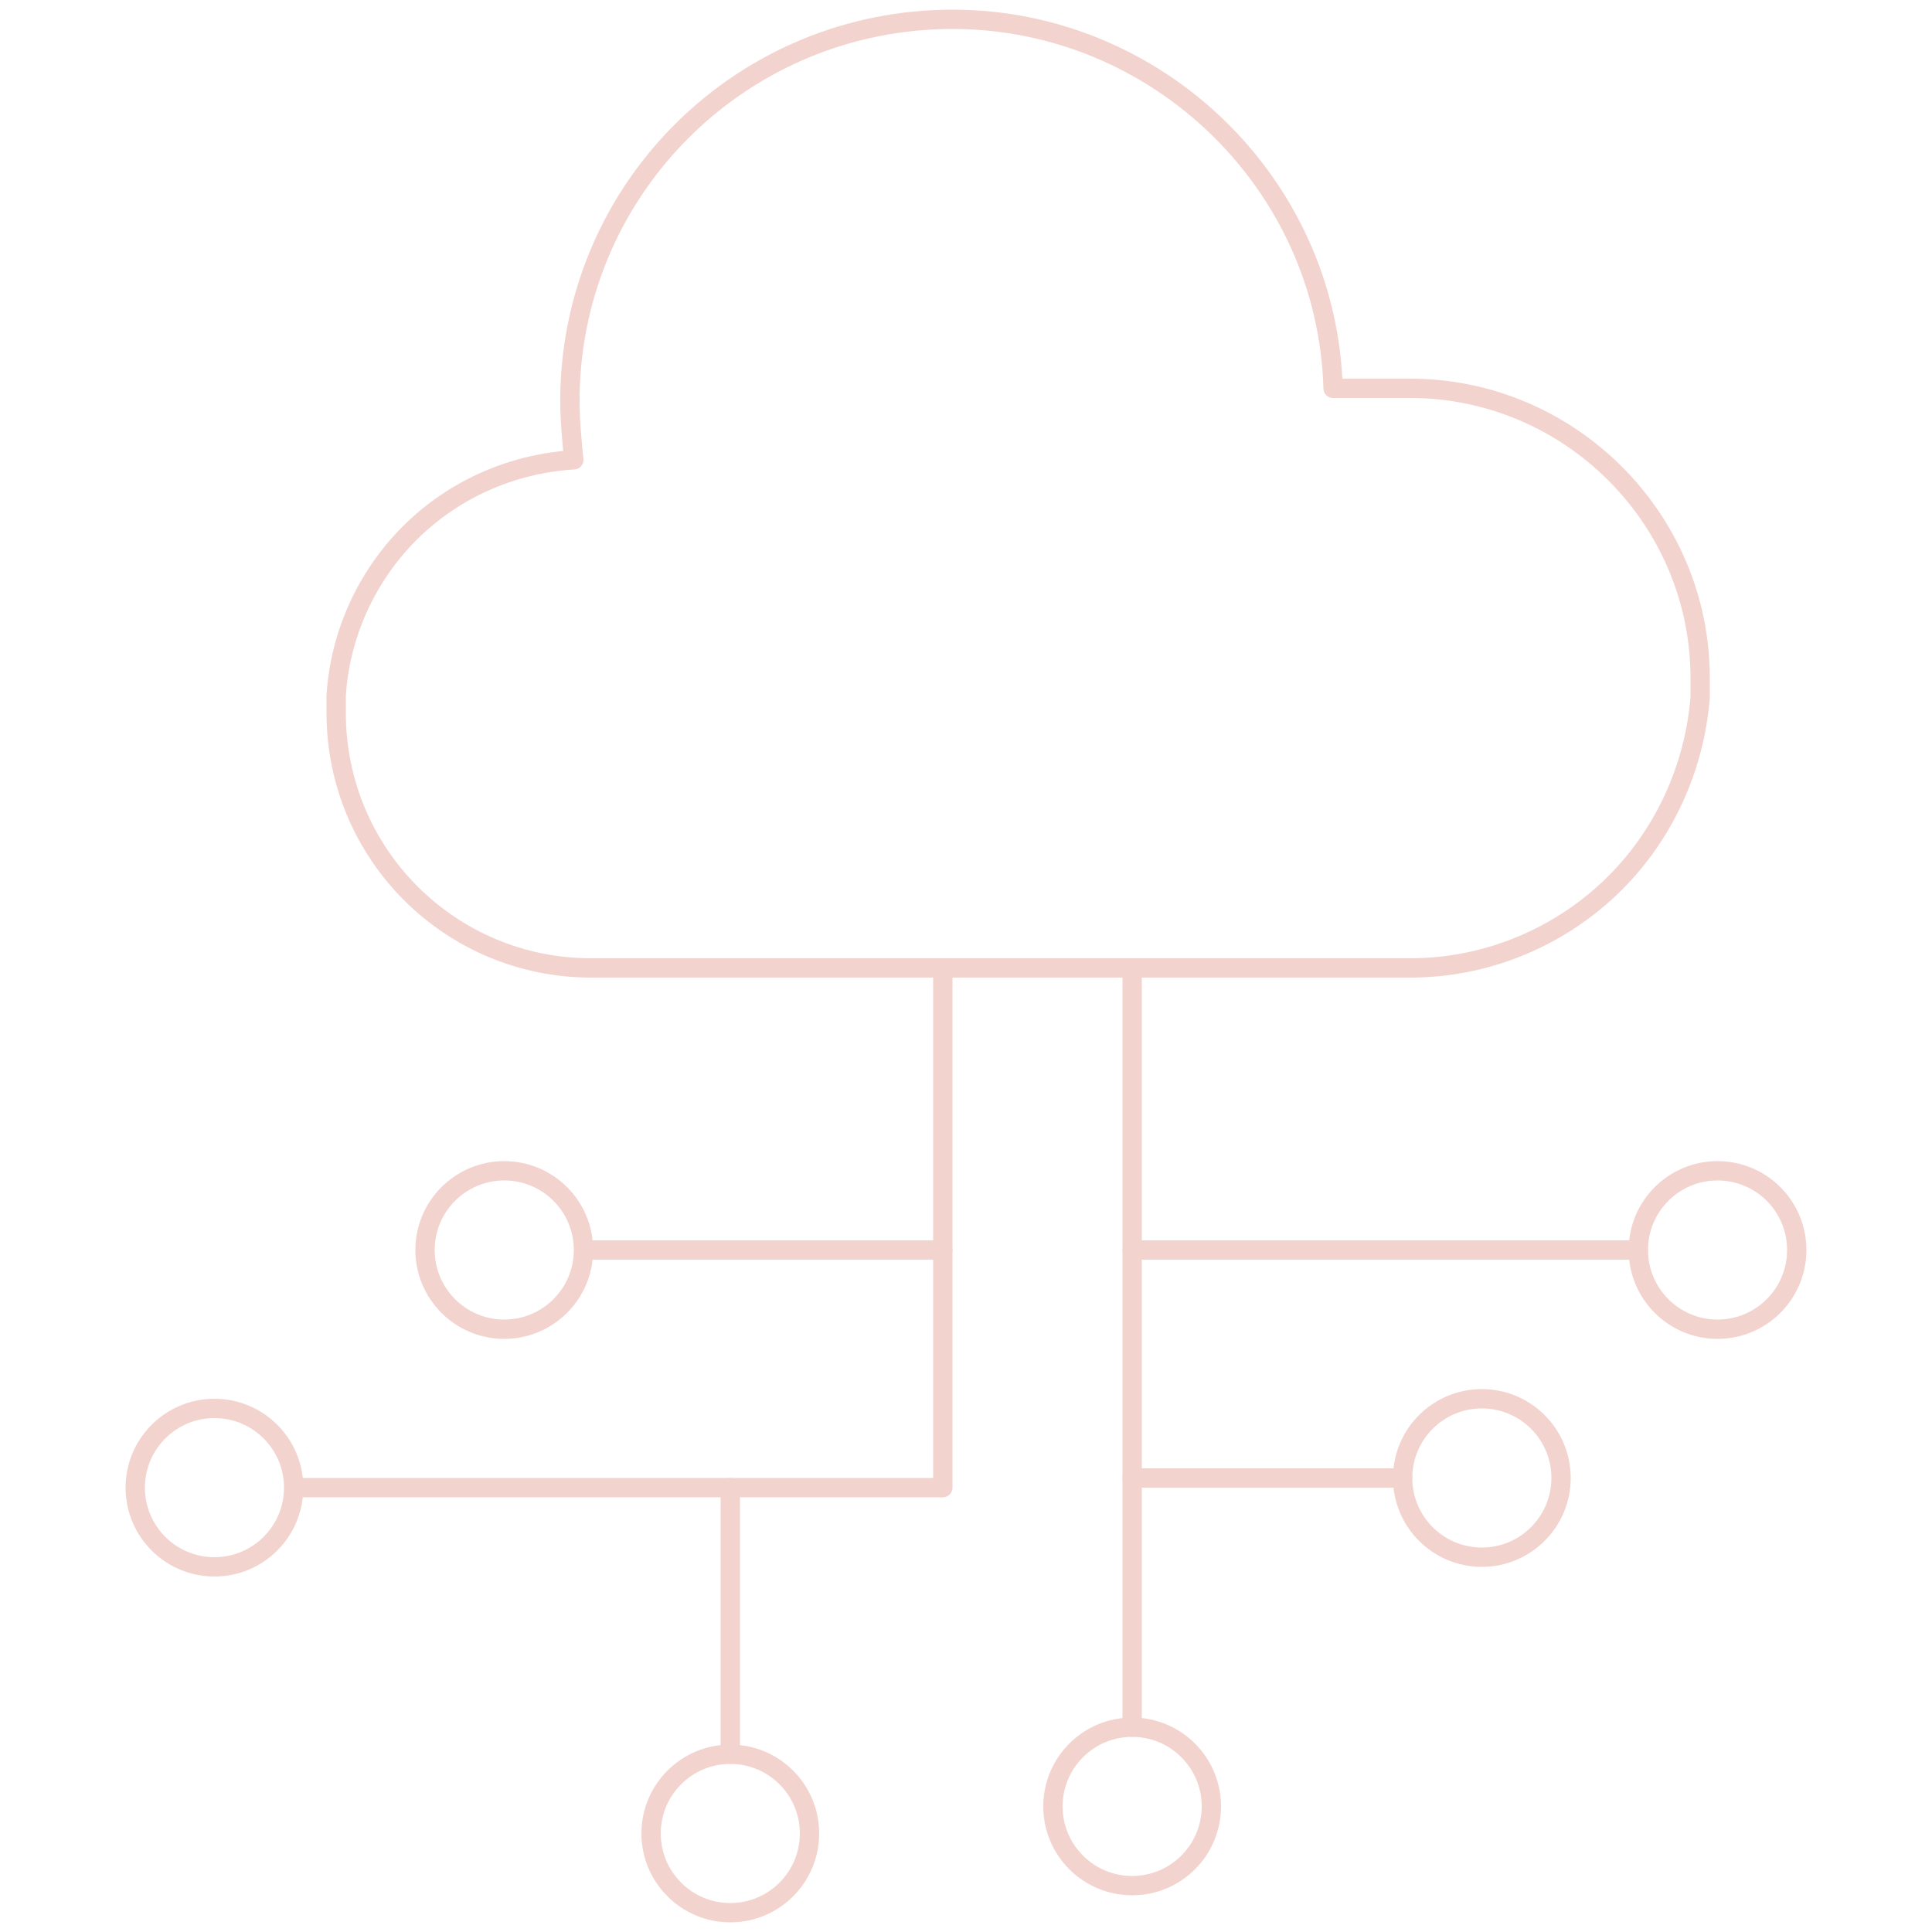 <svg version="1.1" id="Layer_1" xmlns="http://www.w3.org/2000/svg" xmlns:xlink="http://www.w3.org/1999/xlink" x="0px" y="0px"
	 viewBox="0 0 100 100" style="enable-background:new 0 0 100 100;" xml:space="preserve" width="100" height="100">
<style type="text/css">
	.st0{display:none;fill:#989898;}
	.st1{fill:none;stroke:#F4D5CF;stroke-linecap:round;stroke-miterlimit:10;}
	.st2{fill:none;stroke:#F3D4CF;stroke-miterlimit:10;}
	.st3{fill:none;stroke:#F3D3CE;stroke-linejoin:round;stroke-miterlimit:10;}
	.st4{fill:none;stroke:#F4D5CF;stroke-linecap:round;stroke-linejoin:round;stroke-miterlimit:10;}
	.st5{fill:none;stroke:#F4D5CF;stroke-linejoin:round;stroke-miterlimit:10;}
	.st6{fill:none;stroke:#F4D5CF;stroke-miterlimit:10;}
	.st7{fill:none;stroke:#F3D3CE;stroke-width:0.8;stroke-linecap:round;stroke-linejoin:round;stroke-miterlimit:10;}
	.st8{fill:none;stroke:#F3D4CF;stroke-linecap:round;stroke-linejoin:round;stroke-miterlimit:10;}
	.st9{fill:none;stroke:#F3D3CE;stroke-linecap:round;stroke-linejoin:round;stroke-miterlimit:10;}
	.st10{fill:#F4D5CF;}
	.st11{fill:none;stroke:#F4D5CF;stroke-width:0.75;stroke-miterlimit:10;}
	.st12{fill:none;stroke:#F3D4CF;stroke-linecap:round;stroke-miterlimit:10;}
	.st13{fill:none;stroke:#F4D5CF;stroke-width:0.75;stroke-linejoin:round;stroke-miterlimit:10;}
	.st14{display:none;fill:none;stroke:#F4D5CF;stroke-width:0.75;stroke-miterlimit:10;}
</style>
<g>
	<path class="st9" d="M69,20.1C68.7,9.5,59.9,1,49.3,1C38.5,1,29.7,9.6,29.5,20.4c0,0.1,0,0.3,0,0.4c0,1,0.1,2,0.2,3
		c-3.3,0.2-6.3,1.6-8.5,3.8c-2.2,2.2-3.6,5.2-3.8,8.4v0c0,0.3,0,0.6,0,0.9c0,7.3,5.9,13.2,13.2,13.2h1.8H73c4.1,0,7.9-1.7,10.6-4.4
		c2.5-2.5,4.1-5.9,4.4-9.6v0c0-0.3,0-0.6,0-1c0-8.3-6.8-15-15-15H69z"/>
	<polyline class="st9" points="48.8,50.1 48.8,77 15.4,77 	"/>
	<circle class="st9" cx="11.1" cy="77" r="4.1"/>
	<circle class="st9" cx="26.1" cy="64.7" r="4.1"/>
	<line class="st9" x1="48.8" y1="64.7" x2="30.3" y2="64.7"/>
	<circle class="st9" cx="88.9" cy="64.7" r="4.1"/>
	<line class="st9" x1="58.6" y1="64.7" x2="84.8" y2="64.7"/>
	<circle class="st9" cx="76.7" cy="76.5" r="4.1"/>
	<line class="st9" x1="58.6" y1="76.5" x2="72.6" y2="76.5"/>
	<circle class="st9" cx="37.8" cy="94.9" r="4.1"/>
	<line class="st9" x1="37.8" y1="77" x2="37.8" y2="90.8"/>
	<circle class="st9" cx="58.6" cy="93.5" r="4.1"/>
	<line class="st9" x1="58.6" y1="50.1" x2="58.6" y2="89.4"/>
</g>
</svg>
